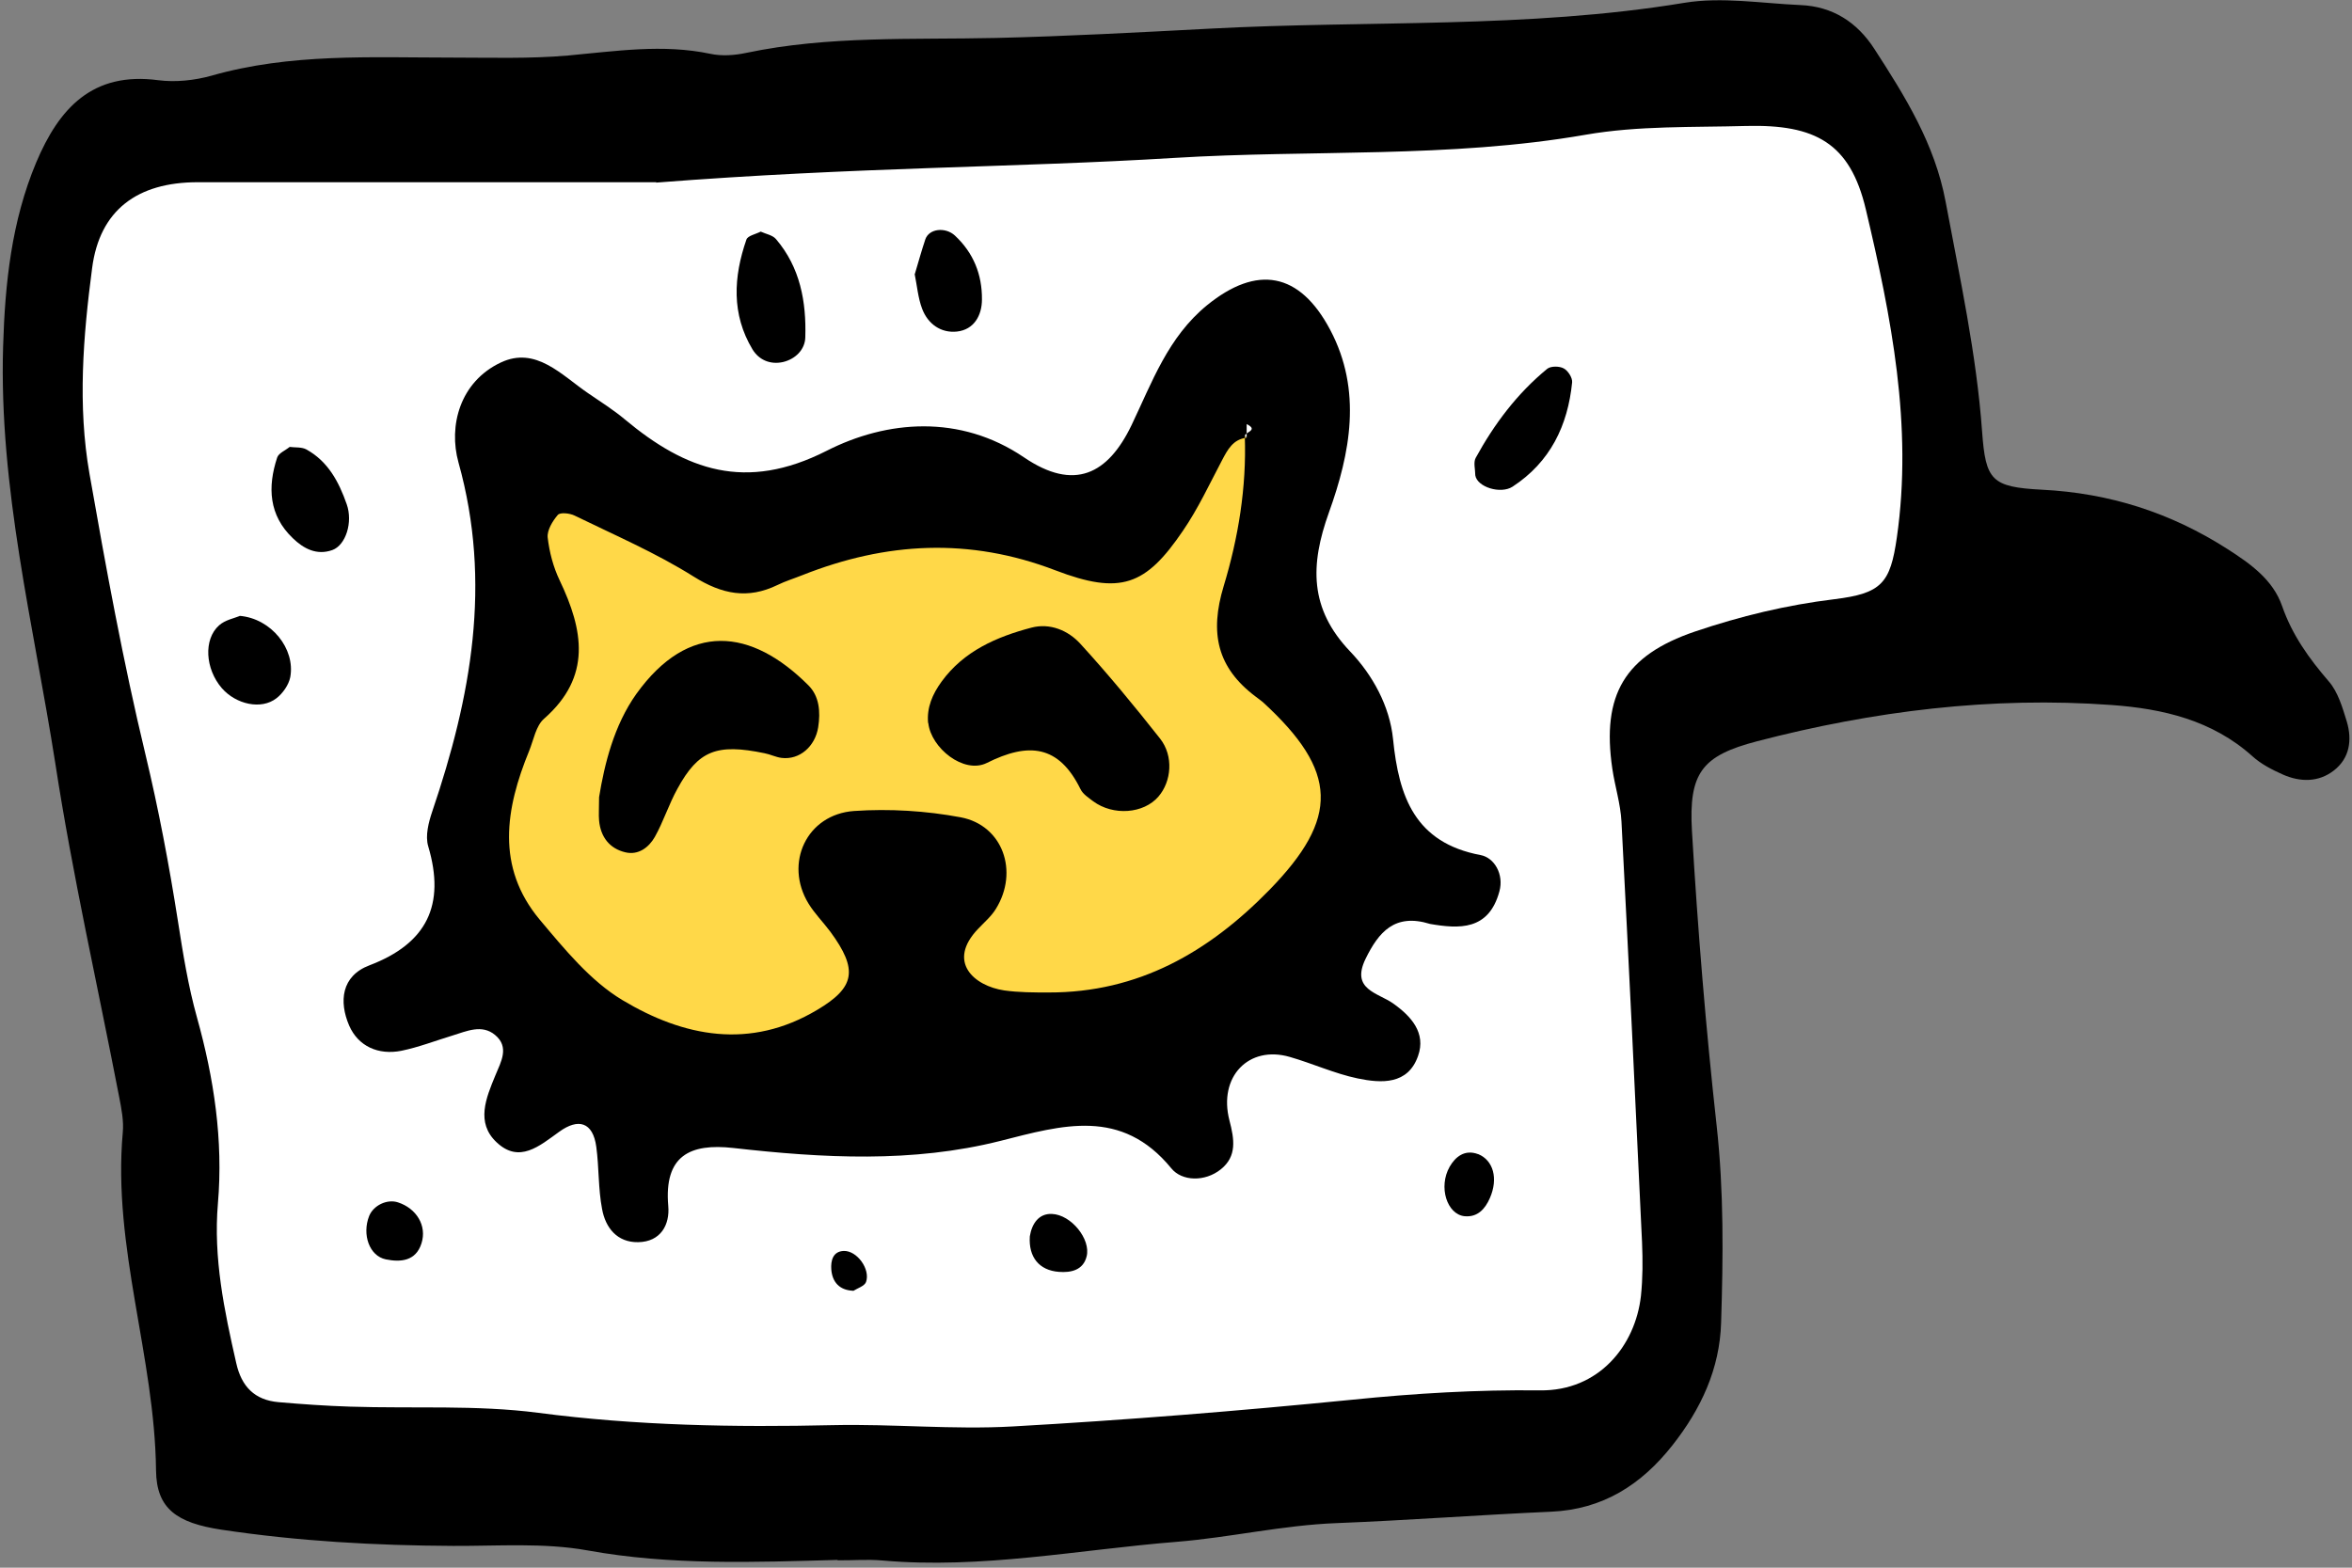 <svg xmlns="http://www.w3.org/2000/svg" fill="none" viewBox="0 0 129 86" height="86" width="129">
<rect x="0" y="0" width="129" height="86" fill="#808080" stroke="none"/>
<g clip-path="url(#clip0_196_10207)">
<path fill="black" d="M45.942 85.574C41.358 85.698 36.796 85.882 32.223 85.052C29.834 84.621 27.322 84.816 24.861 84.805C20.596 84.785 16.351 84.549 12.127 83.913C9.727 83.544 8.579 82.786 8.558 80.663C8.487 74.429 6.169 68.421 6.733 62.136C6.795 61.5 6.662 60.823 6.538 60.187C5.359 54.077 3.975 48.007 3.032 41.865C1.842 34.278 -0.065 26.772 0.171 19C0.274 15.535 0.633 12.141 1.986 8.911C3.237 5.948 5.062 3.918 8.681 4.4C9.625 4.523 10.671 4.41 11.593 4.154C15.93 2.913 20.35 3.159 24.769 3.159C26.891 3.159 29.034 3.231 31.146 3.046C33.761 2.81 36.345 2.4 38.969 2.954C39.585 3.087 40.292 3.036 40.918 2.903C45.45 1.949 50.033 2.185 54.626 2.082C58.543 1.99 62.47 1.775 66.387 1.57C75.051 1.108 83.756 1.58 92.379 0.155C94.439 -0.184 96.623 0.185 98.746 0.278C100.509 0.35 101.853 1.211 102.806 2.687C104.498 5.302 106.118 7.896 106.713 11.074C107.492 15.258 108.404 19.41 108.712 23.676C108.907 26.352 109.225 26.721 111.993 26.864C115.705 27.049 119.057 28.126 122.164 30.115C123.425 30.925 124.666 31.796 125.168 33.252C125.722 34.841 126.645 36.123 127.721 37.374C128.234 37.958 128.48 38.82 128.716 39.589C129.013 40.583 128.88 41.588 128.009 42.265C127.168 42.921 126.163 42.911 125.209 42.49C124.615 42.224 124.01 41.916 123.538 41.486C121.334 39.507 118.627 38.881 115.828 38.676C109.235 38.194 102.745 39.004 96.367 40.665C93.342 41.455 92.614 42.398 92.799 45.597C93.117 50.99 93.558 56.383 94.152 61.746C94.552 65.355 94.511 68.944 94.398 72.543C94.327 75.096 93.291 77.3 91.733 79.279C90.031 81.442 87.918 82.806 85.068 82.929C81.151 83.103 77.234 83.401 73.308 83.555C70.355 83.667 67.463 84.344 64.551 84.58C59.179 85.01 53.826 86.087 48.392 85.605C47.582 85.533 46.752 85.605 45.931 85.595L45.942 85.574Z"></path>
<path fill="white" d="M35.986 10.017C47.029 9.155 55.733 9.196 64.397 8.663C71.913 8.202 79.48 8.694 86.965 7.392C89.846 6.889 92.84 6.992 95.783 6.91C99.566 6.818 101.473 7.843 102.334 11.483C103.729 17.368 104.918 23.356 104.036 29.488C103.678 31.989 103.206 32.553 100.612 32.871C97.987 33.189 95.444 33.804 92.963 34.645C89.108 35.957 87.836 38.111 88.431 42.171C88.575 43.145 88.882 44.098 88.933 45.072C89.333 52.762 89.702 60.452 90.061 68.153C90.102 69.137 90.102 70.121 90 71.095C89.692 73.823 87.693 76.314 84.463 76.273C81.018 76.232 77.593 76.437 74.159 76.786C67.966 77.401 61.752 77.903 55.539 78.252C52.278 78.436 48.987 78.108 45.706 78.18C40.292 78.303 34.909 78.211 29.516 77.503C26.122 77.062 22.636 77.278 19.201 77.165C17.889 77.124 16.576 77.032 15.274 76.919C13.972 76.806 13.244 76.068 12.957 74.776C12.301 71.895 11.696 69.014 11.952 66.02C12.249 62.544 11.737 59.16 10.804 55.818C10.322 54.095 10.035 52.301 9.758 50.527C9.276 47.451 8.702 44.406 7.974 41.371C6.754 36.296 5.81 31.138 4.908 25.991C4.252 22.249 4.56 18.455 5.052 14.713C5.462 11.534 7.523 9.996 10.845 9.996C20.021 9.996 29.198 9.996 35.996 9.996L35.986 10.017Z"></path>
<path fill="black" d="M78.424 50.682C76.496 50.087 75.615 51.133 74.897 52.599C74.076 54.291 75.573 54.455 76.414 55.05C77.409 55.757 78.219 56.67 77.778 57.921C77.224 59.52 75.758 59.428 74.466 59.161C73.195 58.895 71.995 58.341 70.744 57.982C68.499 57.326 66.807 59.059 67.432 61.468C67.699 62.494 67.853 63.427 66.961 64.144C66.079 64.852 64.818 64.801 64.244 64.093C61.506 60.751 58.266 61.725 54.872 62.586C50.043 63.806 45.121 63.529 40.22 62.976C37.831 62.709 36.416 63.406 36.652 66.154C36.745 67.18 36.242 68.123 35.002 68.143C33.843 68.164 33.207 67.344 33.023 66.329C32.807 65.211 32.858 64.042 32.705 62.914C32.52 61.54 31.71 61.335 30.675 62.084C29.588 62.863 28.48 63.847 27.23 62.658C26.091 61.581 26.655 60.238 27.168 58.997C27.476 58.249 27.957 57.439 27.148 56.772C26.43 56.178 25.599 56.567 24.83 56.803C23.887 57.09 22.964 57.449 22.011 57.644C20.76 57.89 19.652 57.408 19.15 56.26C18.586 54.947 18.719 53.543 20.257 52.958C23.415 51.759 24.441 49.646 23.487 46.427C23.313 45.853 23.508 45.104 23.713 44.499C25.835 38.245 26.994 31.99 25.148 25.377C24.584 23.357 25.23 20.948 27.455 19.892C29.393 18.969 30.808 20.589 32.274 21.583C32.951 22.045 33.648 22.486 34.273 23.009C37.616 25.797 40.887 26.987 45.337 24.731C48.638 23.05 52.657 22.711 56.164 25.09C58.922 26.966 60.768 26.013 62.06 23.326C63.188 20.968 64.059 18.497 66.202 16.744C68.94 14.519 71.277 14.919 72.959 18.097C74.722 21.43 74.056 24.864 72.887 28.115C71.852 30.996 71.811 33.395 74.056 35.743C75.286 37.035 76.219 38.727 76.404 40.542C76.722 43.71 77.604 46.232 81.213 46.909C81.961 47.052 82.494 47.965 82.238 48.898C81.654 51.061 80.023 50.959 78.414 50.682H78.424Z"></path>
<path fill="black" d="M41.717 12.703C42.005 12.836 42.374 12.898 42.558 13.113C43.891 14.672 44.229 16.558 44.168 18.517C44.147 19.173 43.635 19.696 42.948 19.86C42.261 20.014 41.635 19.757 41.276 19.173C40.108 17.235 40.231 15.184 40.938 13.144C41.01 12.929 41.451 12.847 41.728 12.703H41.717Z"></path>
<path fill="black" d="M80.915 26.075C80.915 25.757 80.803 25.367 80.936 25.121C81.951 23.265 83.212 21.584 84.863 20.23C85.058 20.077 85.529 20.077 85.765 20.21C86.001 20.333 86.247 20.723 86.227 20.969C85.991 23.347 85.027 25.347 82.956 26.7C82.3 27.12 81.018 26.721 80.915 26.075Z"></path>
<path fill="black" d="M13.142 33.784C14.874 33.928 16.207 35.589 15.92 37.147C15.838 37.568 15.51 38.039 15.161 38.306C14.331 38.952 12.947 38.644 12.168 37.752C11.255 36.696 11.152 35.076 12.014 34.307C12.342 34.01 12.844 33.917 13.142 33.794V33.784Z"></path>
<path fill="black" d="M15.879 24.516C16.187 24.557 16.535 24.516 16.792 24.649C17.991 25.305 18.586 26.433 19.017 27.663C19.365 28.648 18.965 29.909 18.227 30.175C17.366 30.483 16.648 30.093 16.064 29.529C14.741 28.268 14.669 26.72 15.202 25.1C15.284 24.854 15.654 24.71 15.889 24.516H15.879Z"></path>
<path fill="black" d="M50.176 15.031C50.371 14.375 50.545 13.749 50.75 13.134C50.956 12.529 51.858 12.447 52.37 12.919C53.396 13.873 53.867 15.062 53.857 16.426C53.857 17.297 53.426 18.087 52.483 18.189C51.612 18.281 50.894 17.779 50.576 16.938C50.351 16.344 50.299 15.677 50.166 15.031H50.176Z"></path>
<path fill="black" d="M56.482 67.824C56.595 67.127 56.974 66.563 57.692 66.594C58.758 66.635 59.835 67.988 59.599 68.921C59.414 69.68 58.738 69.824 58.081 69.772C56.984 69.691 56.41 68.952 56.482 67.835V67.824Z"></path>
<path fill="black" d="M21.826 65.959C22.841 66.287 23.425 67.24 23.118 68.204C22.81 69.188 21.97 69.25 21.16 69.086C20.257 68.901 19.847 67.722 20.247 66.707C20.483 66.123 21.231 65.764 21.826 65.959Z"></path>
<path fill="black" d="M81.079 63.314C81.9 63.652 82.187 64.647 81.715 65.724C81.459 66.308 81.049 66.79 80.321 66.718C79.367 66.615 78.875 65.119 79.511 64.001C79.818 63.468 80.331 63.037 81.069 63.314H81.079Z"></path>
<path fill="black" d="M46.793 70.808C46.034 70.778 45.644 70.326 45.593 69.629C45.562 69.168 45.675 68.645 46.28 68.624C47.008 68.604 47.746 69.629 47.5 70.326C47.418 70.552 47.039 70.665 46.793 70.819V70.808Z"></path>
<path fill="#FFD848" d="M68.273 23.921C68.376 26.73 67.914 29.519 67.115 32.154C66.335 34.728 66.756 36.625 68.868 38.214C69.001 38.316 69.134 38.409 69.257 38.511C73.41 42.315 73.461 44.879 69.627 48.816C66.284 52.24 62.429 54.455 57.517 54.445C56.697 54.445 55.877 54.445 55.077 54.332C53.426 54.086 51.909 52.763 53.652 50.948C53.99 50.59 54.38 50.261 54.626 49.851C55.887 47.811 55.005 45.278 52.699 44.837C50.791 44.479 48.782 44.356 46.844 44.489C44.24 44.673 42.999 47.36 44.342 49.564C44.681 50.118 45.152 50.59 45.542 51.112C47.08 53.204 46.895 54.168 44.824 55.398C41.133 57.603 37.493 56.875 34.14 54.865C32.377 53.809 30.962 52.066 29.598 50.446C27.188 47.555 27.722 44.366 29.024 41.187C29.27 40.582 29.393 39.813 29.844 39.424C32.469 37.117 31.997 34.564 30.695 31.836C30.346 31.108 30.131 30.288 30.039 29.488C29.998 29.088 30.305 28.586 30.593 28.248C30.726 28.094 31.249 28.155 31.505 28.279C33.709 29.355 35.975 30.329 38.047 31.631C39.605 32.605 41.01 32.882 42.64 32.093C43.081 31.877 43.553 31.734 44.014 31.549C48.597 29.735 53.16 29.478 57.876 31.283C61.465 32.657 62.839 32.123 64.879 29.119C65.71 27.909 66.335 26.556 67.022 25.254C67.33 24.669 67.627 24.095 68.376 24.013L68.273 23.931V23.921Z"></path>
<path fill="white" d="M68.376 24.004C68.376 23.758 68.376 23.512 68.376 23.266C69.042 23.594 68.304 23.696 68.273 23.912L68.376 23.994V24.004Z"></path>
<path fill="black" d="M50.904 39.67C50.822 38.808 51.15 38.07 51.642 37.393C52.863 35.712 54.667 34.933 56.574 34.43C57.589 34.164 58.584 34.584 59.25 35.312C60.778 36.983 62.224 38.737 63.629 40.521C64.377 41.474 64.254 42.869 63.536 43.699C62.726 44.642 61.055 44.766 59.958 43.956C59.702 43.761 59.394 43.566 59.261 43.289C58.071 40.869 56.42 40.705 54.124 41.854C52.863 42.479 51.058 41.033 50.914 39.659L50.904 39.67Z"></path>
<path fill="black" d="M32.858 43.73C33.156 41.915 33.669 39.803 34.899 38.07C37.77 34.072 41.205 34.461 44.342 37.599C44.937 38.193 45.009 39.044 44.875 39.895C44.711 40.941 43.86 41.7 42.866 41.577C42.548 41.536 42.251 41.382 41.933 41.321C39.308 40.777 38.303 41.167 37.155 43.269C36.683 44.12 36.386 45.073 35.914 45.914C35.586 46.488 35.012 46.929 34.294 46.755C33.433 46.55 32.941 45.914 32.858 45.012C32.828 44.694 32.858 44.366 32.858 43.73Z"></path>
</g>
<defs>
<clipPath id="clip0_196_10207">
<rect transform="translate(0.151)" fill="white" height="85.717" width="128.699"></rect>
</clipPath>
</defs>
</svg>
